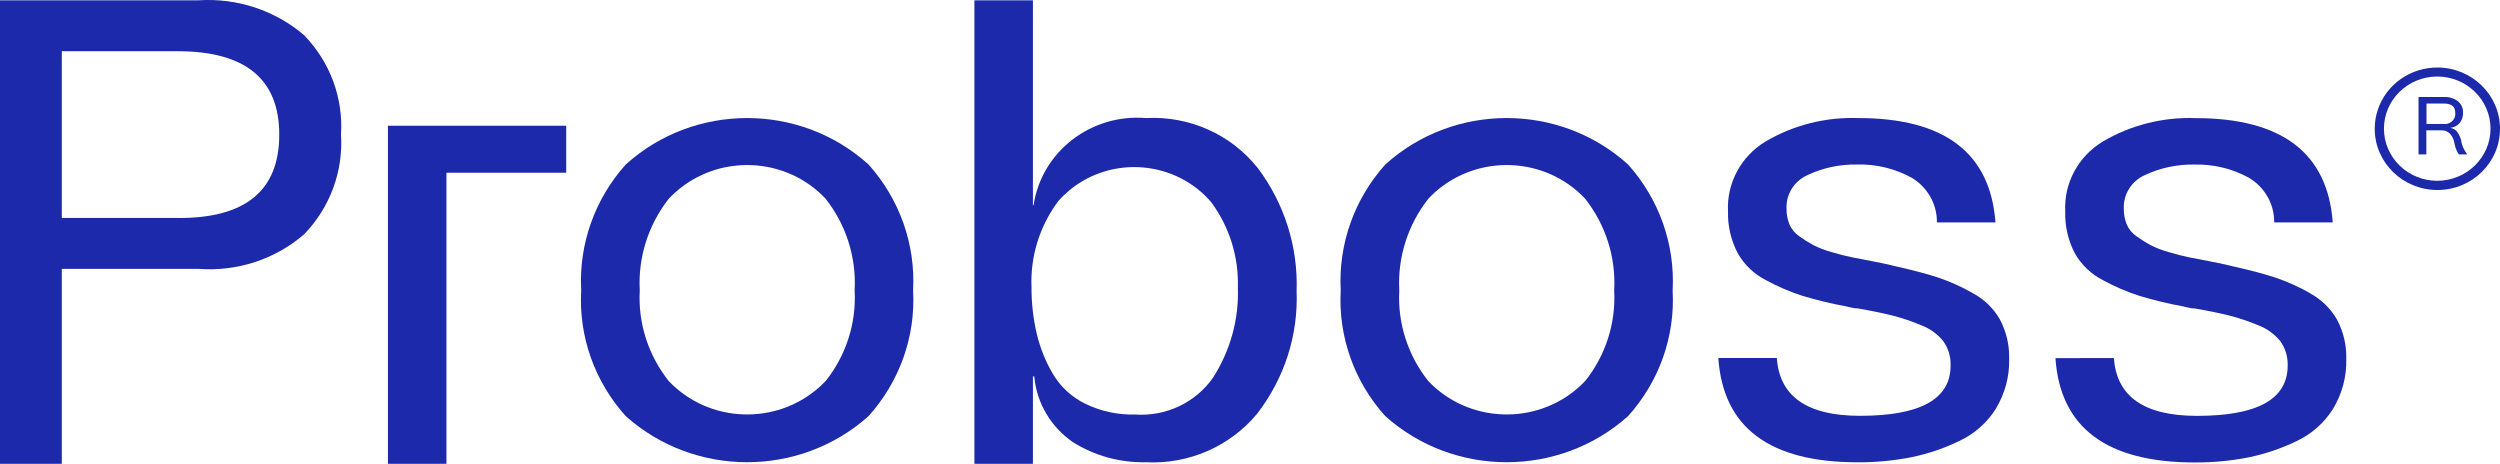 <svg width="539" height="100" viewBox="0 0 539 100" fill="none" xmlns="http://www.w3.org/2000/svg">
<g clip-path="url(#clip0_75_452)">
<path d="M65.598 7.613C59.325 2.238 51.124 -0.478 42.795 0.068H0V99.999H13.324V57.965H42.795C51.124 58.602 59.36 55.897 65.598 50.488C71.162 44.704 74.031 36.943 73.52 29.022C74.031 21.124 71.162 13.374 65.598 7.624V7.613ZM38.311 46.988H13.324V11.045H38.311C52.901 11.045 60.208 17.045 60.208 29.022C60.208 41.102 52.913 47.09 38.311 46.999V46.988Z" fill="#1B29AA"/>
<path d="M83.638 100H96.253V37.239H122.077V27.114H83.638V100Z" fill="#1B29AA"/>
<path d="M187.256 35.466C172.48 22.114 149.689 22.114 134.913 35.466C128.21 42.943 124.76 52.693 125.306 62.625C124.748 72.534 128.198 82.273 134.913 89.716C149.723 102.966 172.434 102.966 187.256 89.716C193.97 82.261 197.42 72.534 196.863 62.625C197.409 52.693 193.959 42.943 187.256 35.466ZM177.998 82.159C177.614 82.557 177.219 82.943 176.813 83.318C167.473 91.807 152.86 91.284 144.182 82.159C139.757 76.591 137.538 69.648 137.933 62.614C137.538 55.511 139.757 48.5 144.182 42.852C144.624 42.386 145.089 41.92 145.576 41.489C154.916 33.114 169.436 33.716 178.009 42.852C182.447 48.5 184.654 55.511 184.259 62.614C184.654 69.648 182.435 76.591 178.009 82.159H177.998Z" fill="#1B29AA"/>
<path d="M271.103 36.148C265.376 28.966 256.42 24.966 247.115 25.454C235.208 24.466 224.568 32.693 222.837 44.25H222.698V0.068H210.082V100H222.698V81.148H222.988C223.488 86.852 226.543 92.045 231.34 95.341C236.01 98.261 241.446 99.761 246.988 99.659C256.269 100.148 265.225 96.239 271.057 89.17C276.911 81.591 279.92 72.261 279.548 62.773C279.885 53.227 276.923 43.852 271.126 36.159L271.103 36.148ZM261.485 81.489C257.721 86.829 251.344 89.829 244.711 89.375C240.993 89.466 237.299 88.67 233.977 87.045C231.073 85.625 228.668 83.409 227.031 80.67C225.428 77.954 224.243 75.011 223.522 71.954C222.756 68.67 222.372 65.307 222.396 61.943C222.105 55.261 224.161 48.682 228.215 43.295C228.947 42.466 229.749 41.705 230.608 40.989C239.762 33.466 253.423 34.625 261.125 43.568C265.063 48.909 267.084 55.364 266.886 61.943C267.142 68.841 265.248 75.648 261.485 81.489Z" fill="#1B29AA"/>
<path d="M351.012 35.466C336.236 22.114 313.445 22.114 298.669 35.466C291.966 42.943 288.516 52.693 289.062 62.625C288.504 72.534 291.954 82.273 298.669 89.716C313.48 102.966 336.19 102.966 351.012 89.716C357.726 82.261 361.176 72.534 360.619 62.625C361.165 52.693 357.715 42.943 351.012 35.466ZM341.754 82.159C341.371 82.557 340.976 82.943 340.569 83.318C331.229 91.807 316.616 91.284 307.939 82.159C303.513 76.591 301.294 69.648 301.689 62.614C301.294 55.511 303.513 48.5 307.939 42.852C308.38 42.386 308.845 41.92 309.333 41.489C318.672 33.114 333.193 33.716 341.765 42.852C346.203 48.5 348.422 55.511 348.015 62.614C348.41 69.648 346.191 76.591 341.765 82.159H341.754Z" fill="#1B29AA"/>
<path d="M425.299 63.182C422.918 61.818 420.397 60.693 417.795 59.818C415.413 59.034 412.393 58.239 408.746 57.42C407.723 57.148 406.167 56.807 404.053 56.398C401.938 55.989 400.324 55.67 399.139 55.443C397.954 55.205 396.537 54.841 394.852 54.341C393.493 53.966 392.181 53.466 390.926 52.83C389.904 52.273 388.916 51.659 387.975 50.977C387.011 50.33 386.256 49.432 385.803 48.375C385.362 47.284 385.153 46.114 385.176 44.943C385.048 41.852 386.86 39 389.741 37.727C393.087 36.159 396.769 35.386 400.475 35.466C404.575 35.375 408.629 36.364 412.196 38.341C415.599 40.398 417.644 44.034 417.597 47.943H430.224C429.109 32.955 419.235 25.454 400.626 25.454C393.598 25.204 386.651 26.966 380.622 30.523C375.325 33.75 372.235 39.523 372.561 45.614C372.479 48.705 373.188 51.784 374.628 54.534C376.034 57.057 378.183 59.114 380.797 60.432C383.306 61.795 385.931 62.92 388.649 63.795C391.751 64.727 394.922 65.489 398.117 66.068C398.395 66.148 398.674 66.227 398.965 66.273C399.243 66.329 399.476 66.364 399.662 66.42C399.94 66.477 400.219 66.489 400.498 66.489C403.576 67.023 406.109 67.545 408.072 68.045C410.151 68.591 412.196 69.273 414.17 70.102C416.052 70.807 417.702 72 418.956 73.534C420.06 75.079 420.617 76.932 420.548 78.818C420.548 86.034 414.043 89.648 401.044 89.648C389.637 89.659 383.654 85.5 383.085 77.182H370.47C371.492 92.17 381.505 99.67 400.498 99.67C404.389 99.693 408.258 99.329 412.079 98.579C415.669 97.841 419.154 96.67 422.441 95.068C425.682 93.545 428.412 91.136 430.294 88.136C432.28 84.864 433.279 81.114 433.175 77.307C433.244 74.398 432.571 71.523 431.212 68.932C429.841 66.5 427.796 64.511 425.299 63.193V63.182Z" fill="#1B29AA"/>
<path d="M498.017 63.193C495.636 61.83 493.115 60.705 490.513 59.83C488.132 59.045 485.112 58.25 481.464 57.432C480.442 57.159 478.885 56.818 476.771 56.409C474.657 56 473.042 55.682 471.857 55.455C470.672 55.216 469.255 54.852 467.571 54.352C466.212 53.977 464.899 53.477 463.645 52.841C462.622 52.284 461.635 51.67 460.694 50.989C459.73 50.341 458.975 49.443 458.522 48.386C458.08 47.295 457.871 46.125 457.894 44.955C457.767 41.864 459.579 39.011 462.46 37.739C465.805 36.17 469.488 35.398 473.193 35.477C477.294 35.386 481.348 36.375 484.914 38.352C488.318 40.409 490.362 44.045 490.316 47.955H502.943C501.828 32.966 491.954 25.466 473.333 25.466C466.305 25.216 459.358 26.977 453.329 30.534C448.032 33.761 444.942 39.534 445.267 45.625C445.174 48.716 445.871 51.784 447.3 54.545C448.706 57.068 450.855 59.125 453.469 60.443C455.978 61.807 458.603 62.932 461.321 63.807C464.434 64.739 467.594 65.5 470.789 66.08C471.067 66.159 471.346 66.239 471.637 66.284C471.915 66.341 472.148 66.375 472.334 66.432C472.612 66.489 472.891 66.5 473.17 66.5C476.248 67.034 478.781 67.557 480.744 68.057C482.823 68.602 484.868 69.284 486.842 70.114C488.724 70.818 490.374 72.011 491.628 73.546C492.732 75.091 493.289 76.943 493.22 78.83C493.22 86.046 486.715 89.659 473.716 89.659C462.309 89.671 456.326 85.511 455.757 77.193L443.153 77.216C444.175 92.205 454.189 99.705 473.182 99.705C477.073 99.727 480.953 99.364 484.763 98.614C488.353 97.875 491.837 96.705 495.125 95.114C498.366 93.591 501.096 91.182 502.978 88.182C504.964 84.909 505.963 81.159 505.858 77.352C505.928 74.443 505.254 71.568 503.895 68.977C502.536 66.546 500.492 64.557 498.006 63.216L498.017 63.193Z" fill="#1B29AA"/>
<path d="M525.467 14.557C524.119 14.557 522.772 14.761 521.483 15.148C515.825 16.864 511.98 21.989 511.992 27.784C512.004 35.068 518.067 40.977 525.525 40.966C532.983 40.955 539.023 35.034 539 27.739C538.988 20.455 532.925 14.546 525.467 14.557ZM525.467 38.977C519.124 38.977 513.99 33.943 513.978 27.75C513.978 21.546 519.113 16.511 525.467 16.5C531.81 16.5 536.944 21.534 536.956 27.727C536.956 33.932 531.821 38.966 525.467 38.977Z" fill="#1B29AA"/>
<path d="M530.683 30.477C530.532 29.807 530.264 29.17 529.881 28.591C529.521 28.011 528.905 27.636 528.22 27.568C529.045 27.5 529.811 27.114 530.334 26.489C530.81 25.852 531.066 25.068 531.031 24.273C531.066 23.341 530.671 22.454 529.951 21.841C529.068 21.17 527.953 20.852 526.838 20.92H521.436V33.295H523.12V28.102H526.408C527.024 28.079 527.628 28.295 528.081 28.704C528.545 29.148 528.882 29.704 529.045 30.318C529.08 30.454 529.138 30.704 529.207 31.023C529.277 31.352 529.347 31.614 529.405 31.807C529.486 32.045 529.579 32.273 529.684 32.511C529.8 32.784 529.951 33.057 530.137 33.295H531.833V33.125C531.252 32.341 530.834 31.432 530.636 30.477H530.648H530.683ZM526.791 26.727H523.155V22.318H526.861C528.522 22.318 529.347 22.966 529.347 24.261C529.37 24.466 529.37 24.67 529.347 24.875C529.161 26.068 528.023 26.898 526.791 26.727Z" fill="#1B29AA"/>
</g>
<defs>
<clipPath id="clip0_75_452">
<rect width="539" height="100" fill="white"/>
</clipPath>
</defs>
</svg>
